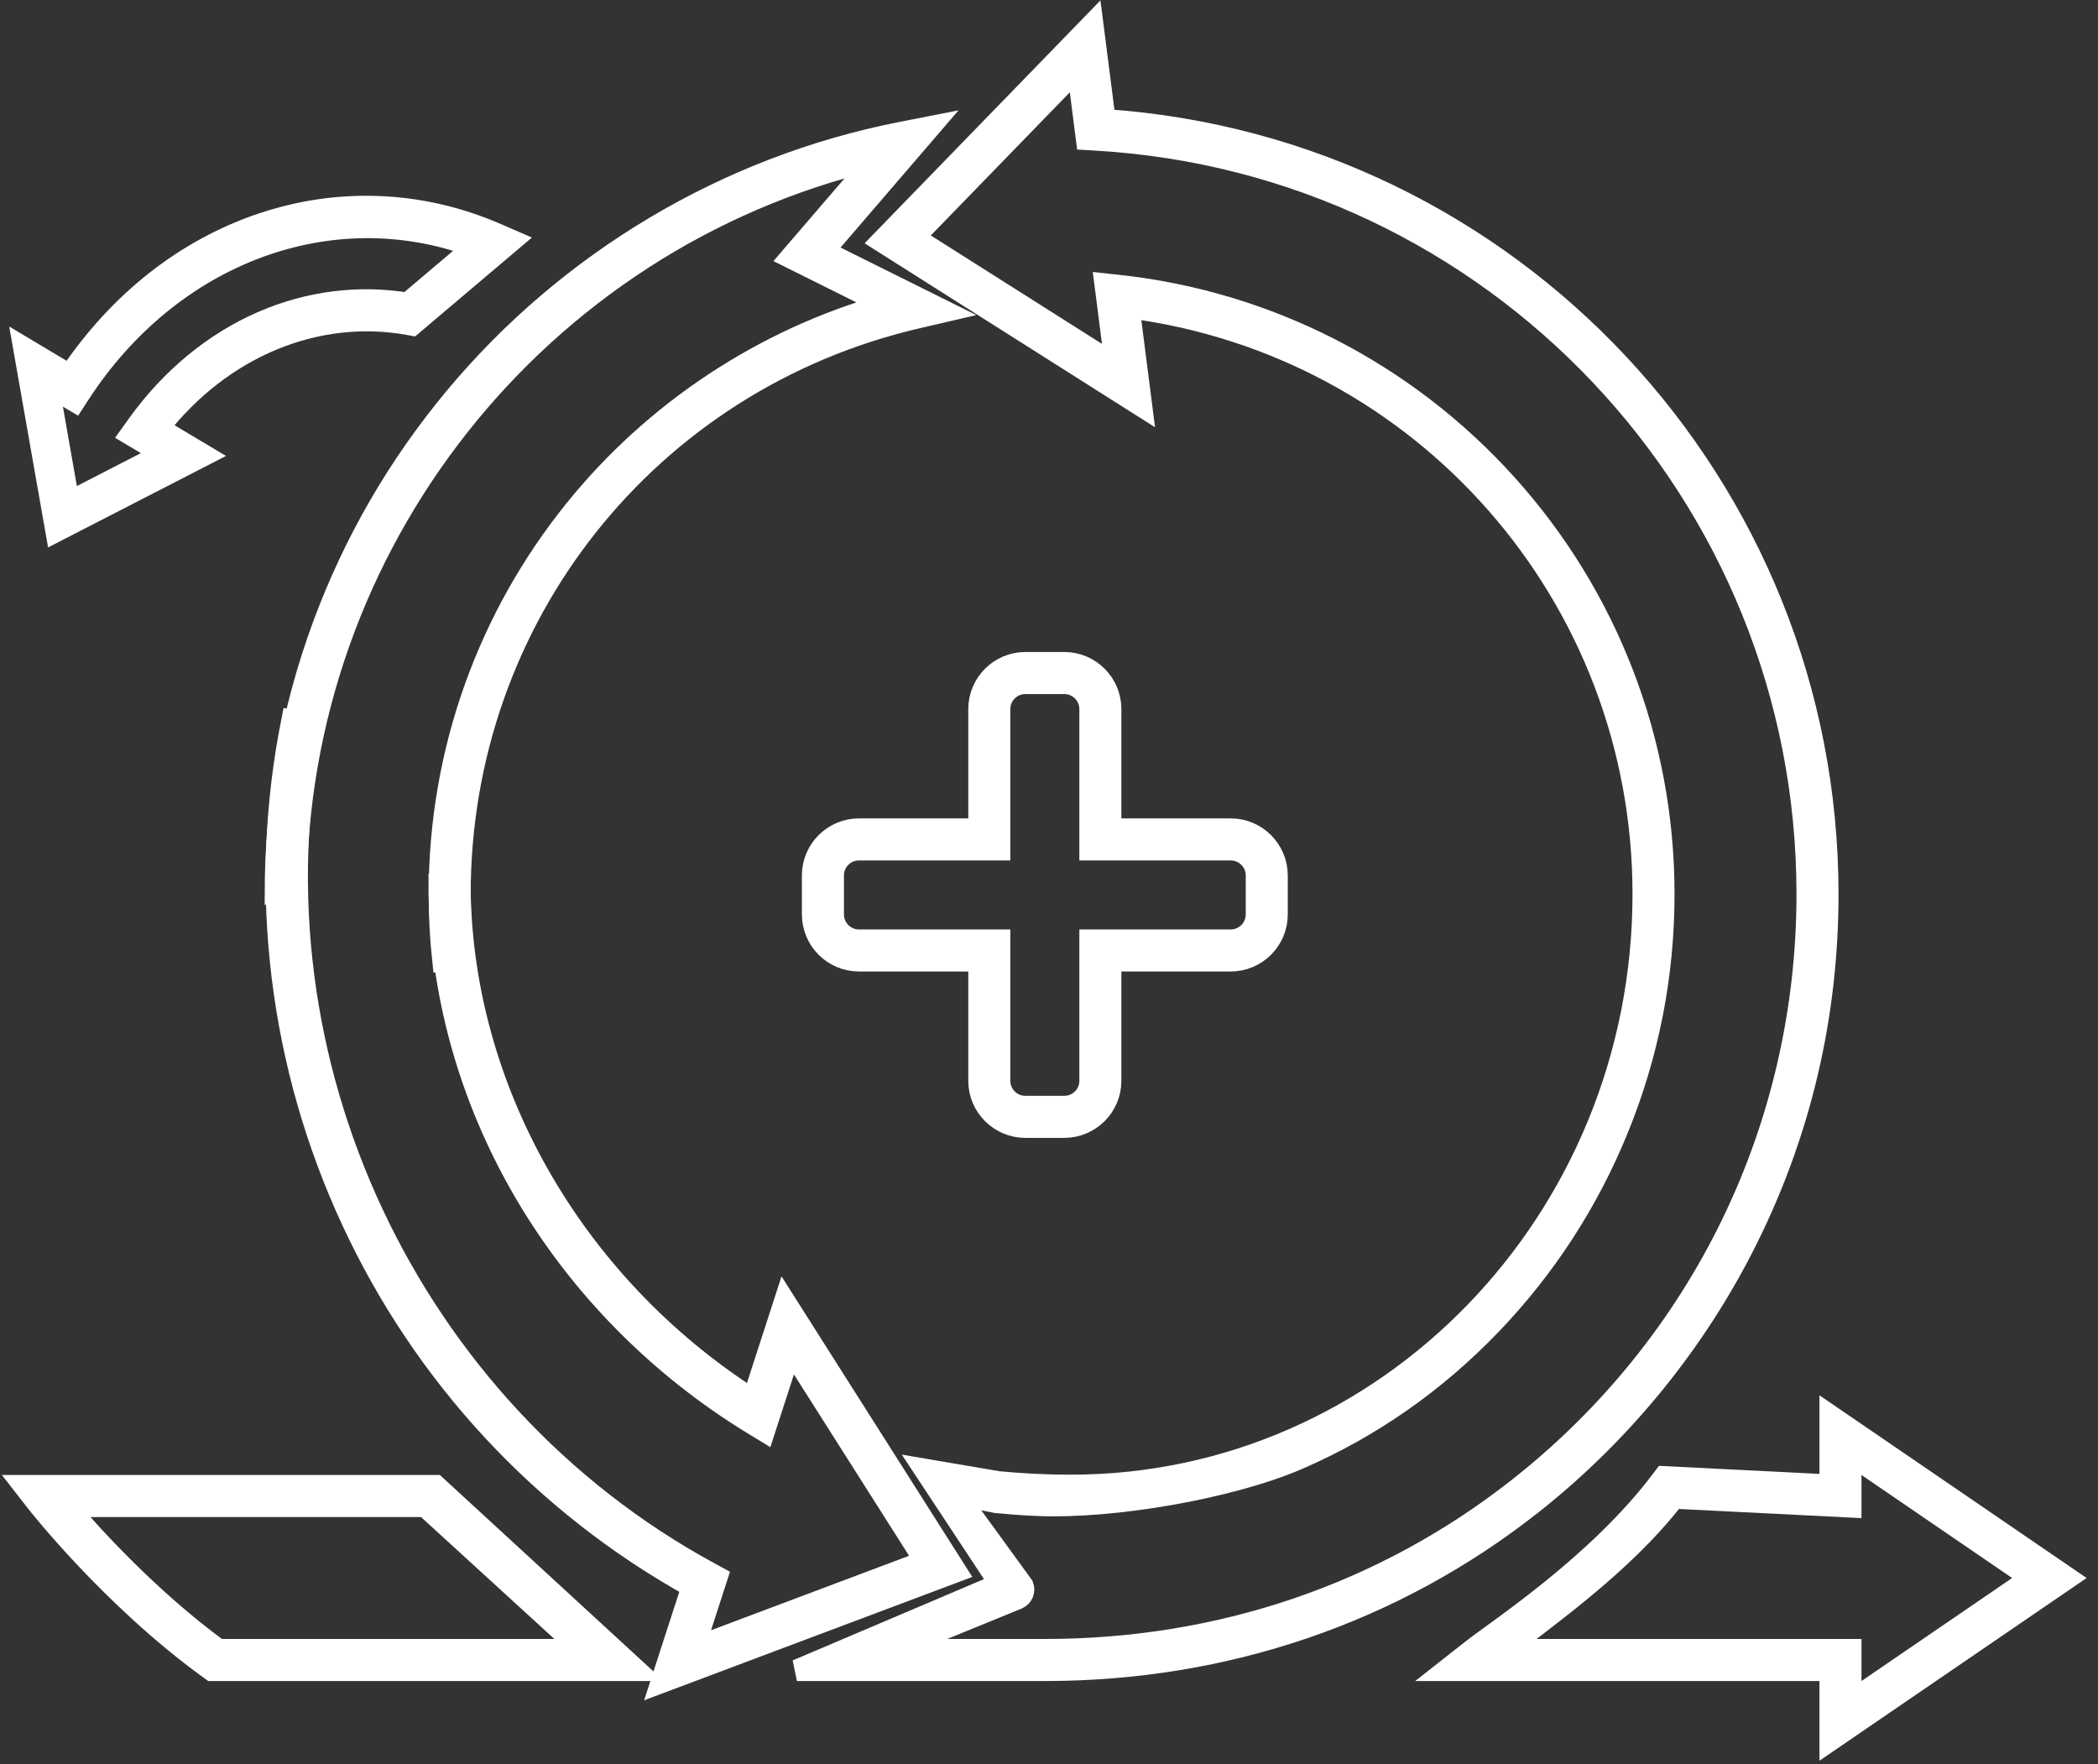 <svg width="88" height="74" viewBox="0 0 88 74" fill="none" xmlns="http://www.w3.org/2000/svg">
<rect x="0" y="0" width="88" height="74" fill="#333333" stroke="none"/>
<path d="M18.58 40.3C18.48 39.377 18.43 38.437 18.43 37.503C18.43 34.526 18.935 31.609 19.93 28.832C20.893 26.149 22.291 23.657 24.085 21.425C27.431 17.262 32.031 14.225 37.133 12.784L33.159 10.807L36.708 6.68C22.556 10.062 12.415 22.825 12.415 37.503H11.552C11.552 33.635 12.224 29.849 13.549 26.252C14.829 22.776 16.684 19.563 19.063 16.702C23.845 10.952 30.496 6.995 37.793 5.56L39.017 5.32L34.538 10.528L39.631 13.061L38.461 13.333C27.175 15.96 19.293 25.899 19.293 37.503C19.293 38.406 19.342 39.315 19.439 40.207L18.58 40.3Z" fill="white" stroke="white" stroke-width="0.9"/>
<path d="M9.16 69.196H24.412L17.834 63.182H2.801C3.853 64.417 6.245 67.057 9.16 69.196ZM26.693 70.06H8.879L8.766 69.978C4.681 67.013 1.575 63.055 1.544 63.016L1 62.318H18.275L26.693 70.06Z" fill="white" stroke="white" stroke-width="0.9"/>
<path d="M37.444 69.196H43.83C51.201 69.196 58.074 66.85 63.708 62.411C71.394 56.355 75.803 47.276 75.803 37.503C75.803 20.715 62.684 6.819 45.937 5.866L45.579 5.845L45.201 2.888L38.334 9.96L46.79 15.316L46.355 11.917L46.9 11.976C53.155 12.653 58.934 15.607 63.17 20.296C67.438 25.02 69.788 31.131 69.788 37.503C69.788 40.907 69.136 44.228 67.848 47.376C66.6 50.428 64.815 53.176 62.543 55.544C60.212 57.975 57.494 59.875 54.466 61.189C51.595 62.435 46.655 63.272 43.528 63.139C42.843 63.109 42.282 63.062 41.785 63.017C41.774 63.016 40.118 62.682 40.118 62.682L42.906 66.519C42.987 66.725 42.893 66.959 42.691 67.05L37.444 69.196ZM43.83 70.06H33.425L41.945 66.438L38.773 61.631L41.872 62.158C42.863 62.248 43.722 62.304 44.928 62.304C58.16 62.304 68.925 51.178 68.925 37.503C68.925 24.987 59.689 14.505 47.352 12.9L47.88 17.029L36.974 10.121L45.83 1L46.345 5.026C63.377 6.181 76.666 20.378 76.666 37.503C76.666 42.578 75.531 47.44 73.291 51.953C71.156 56.257 68.027 60.107 64.242 63.09C58.455 67.65 51.397 70.06 43.83 70.06Z" fill="white" stroke="white" stroke-width="0.9"/>
<path d="M2.025 16.166L2.887 21.066L6.834 19.037L5.478 18.227L5.778 17.809C7.173 15.867 8.982 14.375 11.011 13.496C12.953 12.653 15.055 12.388 17.098 12.725L19.903 10.35C13.899 8.119 7.167 10.597 3.32 16.543L3.135 16.828L2.025 16.166ZM2.354 22.282L1 14.586L2.925 15.735C4.992 12.661 7.771 10.47 10.979 9.387C12.579 8.848 14.231 8.607 15.89 8.672C17.58 8.738 19.238 9.12 20.82 9.807L21.468 10.088L17.283 13.631L17.136 13.604C13.258 12.908 9.282 14.57 6.645 17.956L8.553 19.095L2.354 22.282Z" fill="white" stroke="white" stroke-width="0.9"/>
<path d="M27.734 70.568L29.034 66.558C25.909 64.819 23.098 62.615 20.675 60.005C18.246 57.387 16.251 54.409 14.746 51.155C13.251 47.923 12.274 44.495 11.842 40.966C11.403 37.375 11.54 33.761 12.248 30.224L13.095 30.393C10.274 44.483 17.127 59.113 29.761 65.972L30.076 66.143L29.109 69.129L38.807 65.483L33.168 56.6L32.06 60.021L31.593 59.736C27.616 57.308 24.296 53.936 21.991 49.984C19.675 46.015 18.442 41.561 18.425 37.103L19.289 37.1C19.322 45.65 24.017 53.88 31.577 58.708L32.913 54.586L40.106 65.917L27.734 70.568Z" fill="white" stroke="white" stroke-width="0.9"/>
<path d="M63.143 69.196H77.629V71.363L85.195 66.189L77.629 61.015V63.204L70.212 62.832C68.029 65.666 64.673 67.952 63.143 69.196ZM76.766 73V70.06H60.66L61.719 69.227C62.847 68.34 67.002 65.643 69.662 62.128L69.8 61.946L76.766 62.296V59.378L86.725 66.189L76.766 73Z" fill="white" stroke="white" stroke-width="0.9"/>
<path d="M36.029 35.641C35.433 35.641 34.949 36.125 34.949 36.721V38.355C34.949 38.951 35.433 39.435 36.029 39.435H41.928V45.334C41.928 45.93 42.412 46.414 43.008 46.414H44.642C45.238 46.414 45.723 45.93 45.723 45.334V39.435H51.621C52.217 39.435 52.702 38.951 52.702 38.355V36.721C52.702 36.125 52.217 35.641 51.621 35.641H45.723V29.742C45.723 29.146 45.238 28.662 44.642 28.662H43.008C42.412 28.662 41.928 29.146 41.928 29.742V35.641H36.029ZM44.642 47.278H43.008C41.936 47.278 41.064 46.406 41.064 45.334V40.299H36.029C34.957 40.299 34.085 39.427 34.085 38.355V36.721C34.085 35.649 34.957 34.777 36.029 34.777H41.064V29.742C41.064 28.67 41.936 27.798 43.008 27.798H44.642C45.714 27.798 46.586 28.67 46.586 29.742V34.777H51.621C52.693 34.777 53.565 35.649 53.565 36.721V38.355C53.565 39.427 52.693 40.299 51.621 40.299H46.586V45.334C46.586 46.406 45.714 47.278 44.642 47.278Z" fill="white" stroke="white" stroke-width="0.9"/>
</svg>
